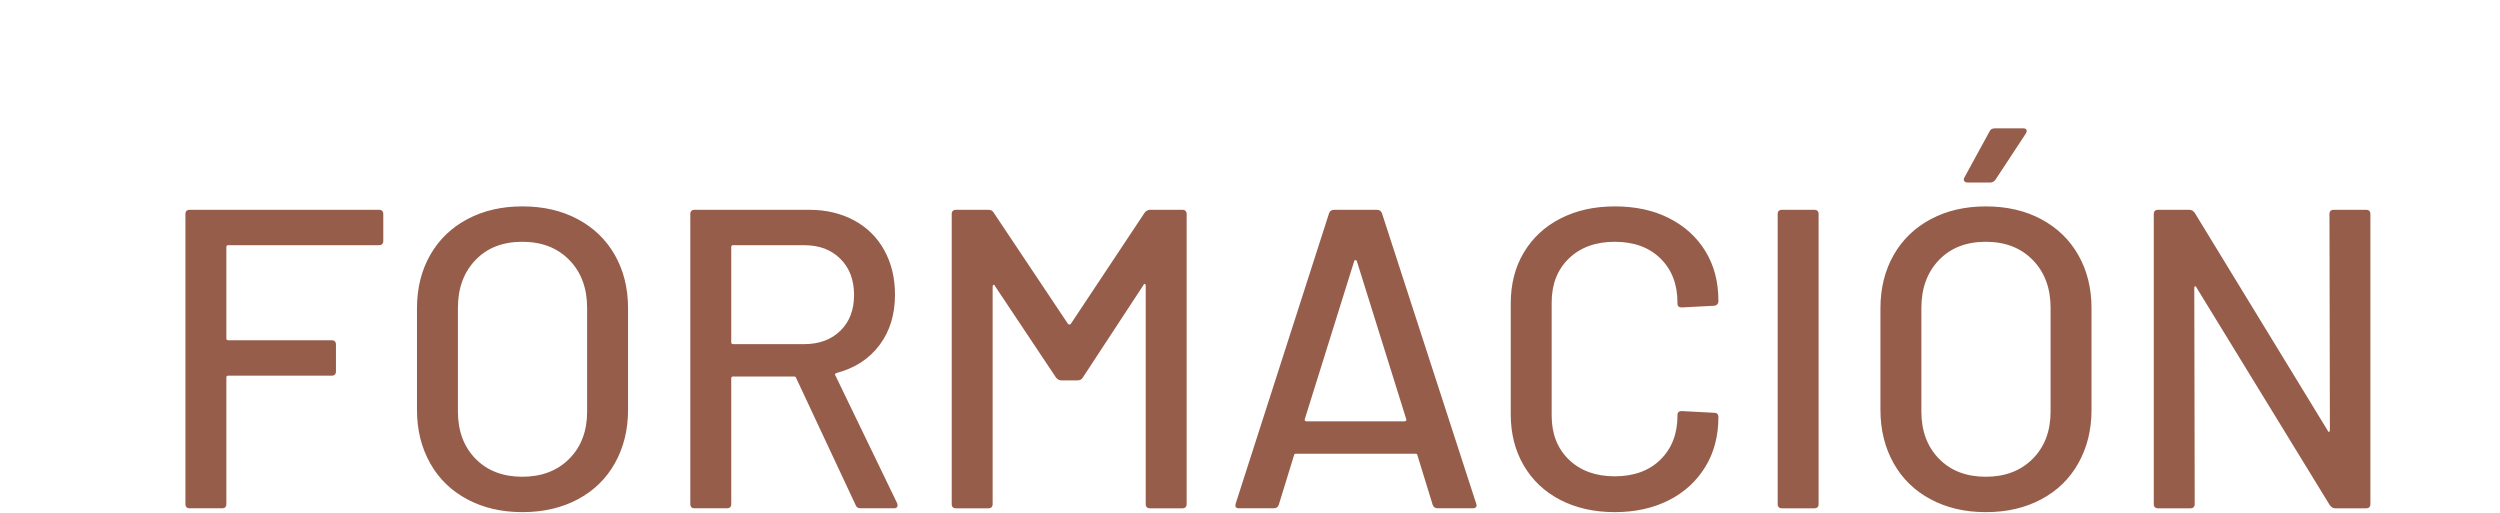 <?xml version="1.0" encoding="UTF-8" standalone="no"?>
<!-- Created with Inkscape (http://www.inkscape.org/) -->

<svg
   xmlns:dc="http://purl.org/dc/elements/1.1/"
   xmlns:cc="http://creativecommons.org/ns#"
   xmlns:rdf="http://www.w3.org/1999/02/22-rdf-syntax-ns#"
   xmlns:svg="http://www.w3.org/2000/svg"
   xmlns="http://www.w3.org/2000/svg"
   xmlns:xlink="http://www.w3.org/1999/xlink"
   xmlns:sodipodi="http://sodipodi.sourceforge.net/DTD/sodipodi-0.dtd"
   xmlns:inkscape="http://www.inkscape.org/namespaces/inkscape"
   width="31.073mm"
   height="6.37mm"
   viewBox="0 0 31.073 6.37"
   version="1.1"
   id="svg2242"
   inkscape:version="0.92.3 (2405546, 2018-03-11)"
   sodipodi:docname="formacion.svg">
  <defs
     id="defs2236">
    <clipPath
       id="SVGID_00000067228577290969306360000010392306209912662164_">
      <use
         id="use49"
         overflow="visible"
         xlink:href="#SVGID_00000070098565376938419460000008123032529146376847_"
         style="overflow:visible"
         x="0"
         y="0"
         width="100%"
         height="100%" />
    </clipPath>
    <clipPath
       id="clipPath2222">
      <use
         id="use2220"
         overflow="visible"
         xlink:href="#SVGID_00000070098565376938419460000008123032529146376847_"
         style="overflow:visible"
         x="0"
         y="0"
         width="100%"
         height="100%" />
    </clipPath>
    <clipPath
       id="clipPath2226">
      <use
         id="use2224"
         overflow="visible"
         xlink:href="#SVGID_00000070098565376938419460000008123032529146376847_"
         style="overflow:visible"
         x="0"
         y="0"
         width="100%"
         height="100%" />
    </clipPath>
    <clipPath
       id="clipPath2230">
      <use
         id="use2228"
         overflow="visible"
         xlink:href="#SVGID_00000070098565376938419460000008123032529146376847_"
         style="overflow:visible"
         x="0"
         y="0"
         width="100%"
         height="100%" />
    </clipPath>
    <clipPath
       id="SVGID_00000067228577290969306360000010392306209912662164_-3">
      <use
         height="100%"
         width="100%"
         y="0"
         x="0"
         style="overflow:visible"
         xlink:href="#SVGID_00000070098565376938419460000008123032529146376847_"
         overflow="visible"
         id="use49-6" />
    </clipPath>
    <clipPath
       id="clipPath2857">
      <use
         height="100%"
         width="100%"
         y="0"
         x="0"
         style="overflow:visible"
         xlink:href="#SVGID_00000070098565376938419460000008123032529146376847_"
         overflow="visible"
         id="use2855" />
    </clipPath>
    <clipPath
       id="clipPath2861">
      <use
         height="100%"
         width="100%"
         y="0"
         x="0"
         style="overflow:visible"
         xlink:href="#SVGID_00000070098565376938419460000008123032529146376847_"
         overflow="visible"
         id="use2859" />
    </clipPath>
    <clipPath
       id="clipPath2865">
      <use
         height="100%"
         width="100%"
         y="0"
         x="0"
         style="overflow:visible"
         xlink:href="#SVGID_00000070098565376938419460000008123032529146376847_"
         overflow="visible"
         id="use2863" />
    </clipPath>
    <clipPath
       id="clipPath2869">
      <use
         height="100%"
         width="100%"
         y="0"
         x="0"
         style="overflow:visible"
         xlink:href="#SVGID_00000070098565376938419460000008123032529146376847_"
         overflow="visible"
         id="use2867" />
    </clipPath>
    <clipPath
       id="clipPath2873">
      <use
         height="100%"
         width="100%"
         y="0"
         x="0"
         style="overflow:visible"
         xlink:href="#SVGID_00000070098565376938419460000008123032529146376847_"
         overflow="visible"
         id="use2871" />
    </clipPath>
    <clipPath
       id="clipPath2877">
      <use
         height="100%"
         width="100%"
         y="0"
         x="0"
         style="overflow:visible"
         xlink:href="#SVGID_00000070098565376938419460000008123032529146376847_"
         overflow="visible"
         id="use2875" />
    </clipPath>
    <clipPath
       id="clipPath2881">
      <use
         height="100%"
         width="100%"
         y="0"
         x="0"
         style="overflow:visible"
         xlink:href="#SVGID_00000070098565376938419460000008123032529146376847_"
         overflow="visible"
         id="use2879" />
    </clipPath>
    <clipPath
       id="clipPath2885">
      <use
         height="100%"
         width="100%"
         y="0"
         x="0"
         style="overflow:visible"
         xlink:href="#SVGID_00000070098565376938419460000008123032529146376847_"
         overflow="visible"
         id="use2883" />
    </clipPath>
    <clipPath
       id="clipPath2889">
      <use
         height="100%"
         width="100%"
         y="0"
         x="0"
         style="overflow:visible"
         xlink:href="#SVGID_00000070098565376938419460000008123032529146376847_"
         overflow="visible"
         id="use2887" />
    </clipPath>
    <clipPath
       id="clipPath2893">
      <use
         height="100%"
         width="100%"
         y="0"
         x="0"
         style="overflow:visible"
         xlink:href="#SVGID_00000070098565376938419460000008123032529146376847_"
         overflow="visible"
         id="use2891" />
    </clipPath>
    <clipPath
       id="clipPath2897">
      <use
         height="100%"
         width="100%"
         y="0"
         x="0"
         style="overflow:visible"
         xlink:href="#SVGID_00000070098565376938419460000008123032529146376847_"
         overflow="visible"
         id="use2895" />
    </clipPath>
    <clipPath
       id="clipPath2901">
      <use
         height="100%"
         width="100%"
         y="0"
         x="0"
         style="overflow:visible"
         xlink:href="#SVGID_00000070098565376938419460000008123032529146376847_"
         overflow="visible"
         id="use2899" />
    </clipPath>
    <clipPath
       id="clipPath2905">
      <use
         height="100%"
         width="100%"
         y="0"
         x="0"
         style="overflow:visible"
         xlink:href="#SVGID_00000070098565376938419460000008123032529146376847_"
         overflow="visible"
         id="use2903" />
    </clipPath>
    <clipPath
       id="clipPath2909">
      <use
         height="100%"
         width="100%"
         y="0"
         x="0"
         style="overflow:visible"
         xlink:href="#SVGID_00000070098565376938419460000008123032529146376847_"
         overflow="visible"
         id="use2907" />
    </clipPath>
    <clipPath
       id="clipPath2913">
      <use
         height="100%"
         width="100%"
         y="0"
         x="0"
         style="overflow:visible"
         xlink:href="#SVGID_00000070098565376938419460000008123032529146376847_"
         overflow="visible"
         id="use2911" />
    </clipPath>
    <rect
       y="0"
       x="0"
       id="SVGID_00000070098565376938419460000008123032529146376847_"
       width="1124"
       height="2416" />
  </defs>
  <sodipodi:namedview
     id="base"
     pagecolor="#ffffff"
     bordercolor="#666666"
     borderopacity="1.0"
     inkscape:pageopacity="0.0"
     inkscape:pageshadow="2"
     inkscape:zoom="5.6"
     inkscape:cx="54.93439"
     inkscape:cy="26.037147"
     inkscape:document-units="mm"
     inkscape:current-layer="layer1"
     showgrid="false"
     inkscape:window-width="1920"
     inkscape:window-height="1003"
     inkscape:window-x="0"
     inkscape:window-y="0"
     inkscape:window-maximized="1" />
  <g
     inkscape:label="Capa 1"
     inkscape:groupmode="layer"
     id="layer1"
     transform="translate(-161.064,-49.202)">
    <path
       style="fill:#965d4b"
       inkscape:connector-curvature="0"
       id="path66"
       d="m 1070.42,109.95 0.02,10.14 c 0,0.04 -0.01,0.06 -0.04,0.07 -0.03,0.01 -0.05,-0.01 -0.06,-0.05 l -6.24,-10.22 c -0.07,-0.09 -0.15,-0.14 -0.24,-0.14 h -1.48 c -0.13,0 -0.2,0.07 -0.2,0.2 v 13.6 c 0,0.13 0.07,0.2 0.2,0.2 h 1.52 c 0.13,0 0.2,-0.07 0.2,-0.2 l -0.02,-10.14 c 0,-0.04 0.01,-0.06 0.04,-0.07 0.03,-0.01 0.05,0.01 0.06,0.05 l 6.26,10.22 c 0.07,0.09 0.15,0.14 0.24,0.14 h 1.46 c 0.13,0 0.2,-0.07 0.2,-0.2 v -13.6 c 0,-0.13 -0.07,-0.2 -0.2,-0.2 h -1.52 c -0.13,0 -0.2,0.07 -0.2,0.2 m -16.96,-1.48 h 1.06 c 0.09,0 0.17,-0.05 0.24,-0.14 l 1.42,-2.16 c 0.04,-0.07 0.05,-0.12 0.03,-0.17 -0.02,-0.05 -0.07,-0.07 -0.15,-0.07 h -1.34 c -0.12,0 -0.2,0.05 -0.24,0.14 l -1.18,2.16 c -0.04,0.07 -0.04,0.12 -0.01,0.17 0.03,0.05 0.09,0.07 0.17,0.07 m 0.84,13.8 c -0.91,0 -1.64,-0.28 -2.19,-0.84 -0.55,-0.56 -0.83,-1.3 -0.83,-2.22 v -4.86 c 0,-0.93 0.28,-1.68 0.83,-2.25 0.55,-0.57 1.28,-0.85 2.19,-0.85 0.91,0 1.64,0.28 2.2,0.85 0.56,0.57 0.84,1.32 0.84,2.25 v 4.86 c 0,0.92 -0.28,1.66 -0.84,2.22 -0.56,0.56 -1.29,0.84 -2.2,0.84 m 0,1.66 c 0.99,0 1.85,-0.2 2.6,-0.6 0.75,-0.4 1.33,-0.96 1.74,-1.69 0.41,-0.73 0.62,-1.56 0.62,-2.51 v -4.76 c 0,-0.95 -0.21,-1.78 -0.62,-2.5 -0.41,-0.72 -0.99,-1.28 -1.74,-1.68 -0.75,-0.4 -1.61,-0.6 -2.6,-0.6 -0.97,0 -1.83,0.2 -2.58,0.6 -0.75,0.4 -1.33,0.96 -1.74,1.68 -0.41,0.72 -0.62,1.55 -0.62,2.5 v 4.76 c 0,0.95 0.21,1.78 0.62,2.51 0.41,0.73 0.99,1.29 1.74,1.69 0.75,0.4 1.61,0.6 2.58,0.6 m -9.56,-0.18 h 1.52 c 0.13,0 0.2,-0.07 0.2,-0.2 v -13.6 c 0,-0.13 -0.07,-0.2 -0.2,-0.2 h -1.52 c -0.13,0 -0.2,0.07 -0.2,0.2 v 13.6 c 0,0.13 0.07,0.2 0.2,0.2 m -7.84,0.18 c 0.96,0 1.81,-0.19 2.54,-0.56 0.73,-0.37 1.3,-0.9 1.71,-1.57 0.41,-0.67 0.61,-1.45 0.61,-2.33 0,-0.13 -0.07,-0.2 -0.2,-0.2 l -1.52,-0.08 c -0.13,0 -0.2,0.06 -0.2,0.18 v 0.04 c 0,0.85 -0.27,1.54 -0.8,2.06 -0.53,0.52 -1.25,0.78 -2.14,0.78 -0.89,0 -1.61,-0.26 -2.15,-0.78 -0.54,-0.52 -0.81,-1.21 -0.81,-2.06 v -5.32 c 0,-0.85 0.27,-1.54 0.81,-2.06 0.54,-0.52 1.26,-0.78 2.15,-0.78 0.89,0 1.61,0.26 2.14,0.78 0.53,0.52 0.8,1.21 0.8,2.06 v 0.06 c 0,0.12 0.07,0.18 0.2,0.18 l 1.52,-0.08 c 0.05,0 0.1,-0.02 0.14,-0.06 0.04,-0.04 0.06,-0.09 0.06,-0.16 v -0.02 c 0,-0.88 -0.2,-1.65 -0.61,-2.32 -0.41,-0.67 -0.98,-1.18 -1.71,-1.55 -0.73,-0.37 -1.58,-0.55 -2.54,-0.55 -0.96,0 -1.81,0.19 -2.55,0.57 -0.74,0.38 -1.31,0.91 -1.72,1.6 -0.41,0.69 -0.61,1.48 -0.61,2.39 v 5.18 c 0,0.91 0.2,1.71 0.61,2.41 0.41,0.7 0.98,1.24 1.72,1.62 0.74,0.38 1.59,0.57 2.55,0.57 m -14.54,-4.36 2.32,-7.42 c 0.01,-0.03 0.03,-0.04 0.06,-0.04 0.03,0 0.05,0.01 0.06,0.04 l 2.32,7.42 c 0.01,0.03 0.01,0.05 -0.01,0.07 -0.02,0.02 -0.04,0.03 -0.07,0.03 h -4.6 c -0.03,0 -0.05,-0.01 -0.07,-0.03 -0.02,-0.02 -0.02,-0.04 -0.01,-0.07 m 6.24,4.18 h 1.64 c 0.12,0 0.18,-0.05 0.18,-0.14 l -0.02,-0.08 -4.42,-13.62 c -0.04,-0.11 -0.12,-0.16 -0.24,-0.16 h -2 c -0.12,0 -0.2,0.05 -0.24,0.16 l -4.38,13.62 c -0.04,0.15 0.01,0.22 0.16,0.22 h 1.62 c 0.12,0 0.2,-0.05 0.24,-0.16 l 0.72,-2.34 c 0.01,-0.04 0.04,-0.06 0.08,-0.06 h 5.62 c 0.04,0 0.07,0.02 0.08,0.06 l 0.72,2.34 c 0.04,0.11 0.12,0.16 0.24,0.16 m -13.74,-13.88 -3.48,5.24 c -0.01,0.01 -0.03,0.02 -0.06,0.02 -0.03,0 -0.05,-0.01 -0.06,-0.02 l -3.5,-5.24 c -0.05,-0.08 -0.13,-0.12 -0.24,-0.12 H 1006 c -0.13,0 -0.2,0.07 -0.2,0.2 v 13.6 c 0,0.13 0.07,0.2 0.2,0.2 h 1.52 c 0.13,0 0.2,-0.07 0.2,-0.2 v -10.2 c 0,-0.04 0.01,-0.07 0.04,-0.08 0.03,-0.01 0.05,0 0.06,0.04 l 2.88,4.32 c 0.07,0.08 0.15,0.12 0.24,0.12 h 0.76 c 0.11,0 0.19,-0.04 0.24,-0.12 l 2.86,-4.36 c 0.01,-0.04 0.03,-0.05 0.06,-0.04 0.03,0.01 0.04,0.04 0.04,0.08 v 10.24 c 0,0.13 0.07,0.2 0.2,0.2 h 1.52 c 0.13,0 0.2,-0.07 0.2,-0.2 v -13.6 c 0,-0.13 -0.07,-0.2 -0.2,-0.2 h -1.52 c -0.09,0 -0.17,0.04 -0.24,0.12 m -19.32,1.54 h 3.34 c 0.71,0 1.27,0.21 1.7,0.64 0.43,0.43 0.64,0.99 0.64,1.7 0,0.69 -0.21,1.25 -0.64,1.67 -0.43,0.42 -0.99,0.63 -1.7,0.63 h -3.34 c -0.05,0 -0.08,-0.03 -0.08,-0.08 v -4.48 c 0,-0.05 0.03,-0.08 0.08,-0.08 m 5.98,12.34 h 1.58 c 0.11,0 0.16,-0.05 0.16,-0.14 0,-0.04 -0.01,-0.07 -0.02,-0.1 l -2.9,-6 c -0.03,-0.04 -0.01,-0.07 0.04,-0.1 0.87,-0.23 1.54,-0.66 2.03,-1.31 0.49,-0.65 0.73,-1.44 0.73,-2.37 0,-0.79 -0.17,-1.48 -0.5,-2.08 -0.33,-0.6 -0.8,-1.07 -1.41,-1.4 -0.61,-0.33 -1.31,-0.5 -2.11,-0.5 h -5.38 c -0.13,0 -0.2,0.07 -0.2,0.2 v 13.6 c 0,0.13 0.07,0.2 0.2,0.2 h 1.52 c 0.13,0 0.2,-0.07 0.2,-0.2 v -5.9 c 0,-0.05 0.03,-0.08 0.08,-0.08 h 2.88 c 0.04,0 0.07,0.02 0.08,0.06 l 2.8,5.98 c 0.04,0.09 0.11,0.14 0.22,0.14 m -15.86,-1.48 c -0.91,0 -1.64,-0.28 -2.19,-0.84 -0.55,-0.56 -0.83,-1.3 -0.83,-2.22 v -4.86 c 0,-0.93 0.28,-1.68 0.83,-2.25 0.55,-0.57 1.28,-0.85 2.19,-0.85 0.91,0 1.64,0.28 2.2,0.85 0.56,0.57 0.84,1.32 0.84,2.25 v 4.86 c 0,0.92 -0.28,1.66 -0.84,2.22 -0.56,0.56 -1.29,0.84 -2.2,0.84 m 0,1.66 c 0.99,0 1.85,-0.2 2.6,-0.6 0.75,-0.4 1.33,-0.96 1.74,-1.69 0.41,-0.73 0.62,-1.56 0.62,-2.51 v -4.76 c 0,-0.95 -0.21,-1.78 -0.62,-2.5 -0.41,-0.72 -0.99,-1.28 -1.74,-1.68 -0.75,-0.4 -1.61,-0.6 -2.6,-0.6 -0.97,0 -1.83,0.2 -2.58,0.6 -0.75,0.4 -1.33,0.96 -1.74,1.68 -0.41,0.72 -0.62,1.55 -0.62,2.5 v 4.76 c 0,0.95 0.21,1.78 0.62,2.51 0.41,0.73 0.99,1.29 1.74,1.69 0.75,0.4 1.61,0.6 2.58,0.6 m -6.52,-12.72 v -1.26 c 0,-0.13 -0.07,-0.2 -0.2,-0.2 h -8.88 c -0.13,0 -0.2,0.07 -0.2,0.2 v 13.6 c 0,0.13 0.07,0.2 0.2,0.2 h 1.52 c 0.13,0 0.2,-0.07 0.2,-0.2 v -5.94 c 0,-0.05 0.03,-0.08 0.08,-0.08 h 4.86 c 0.13,0 0.2,-0.07 0.2,-0.2 v -1.26 c 0,-0.13 -0.07,-0.2 -0.2,-0.2 h -4.86 c -0.05,0 -0.08,-0.03 -0.08,-0.08 v -4.3 c 0,-0.05 0.03,-0.08 0.08,-0.08 h 7.08 c 0.13,0 0.2,-0.07 0.2,-0.2"
       clip-path="url(#SVGID_00000067228577290969306360000010392306209912662164_)"
       transform="matrix(0.265,0,0,0.265,-93.644,22.726)" />
    <rect
       style="fill:none;fill-rule:evenodd;stroke-width:0.265"
       id="rect1510"
       width="31.073"
       height="6.37"
       x="161.064"
       y="49.202"
       ry="0" />
  </g>
</svg>
